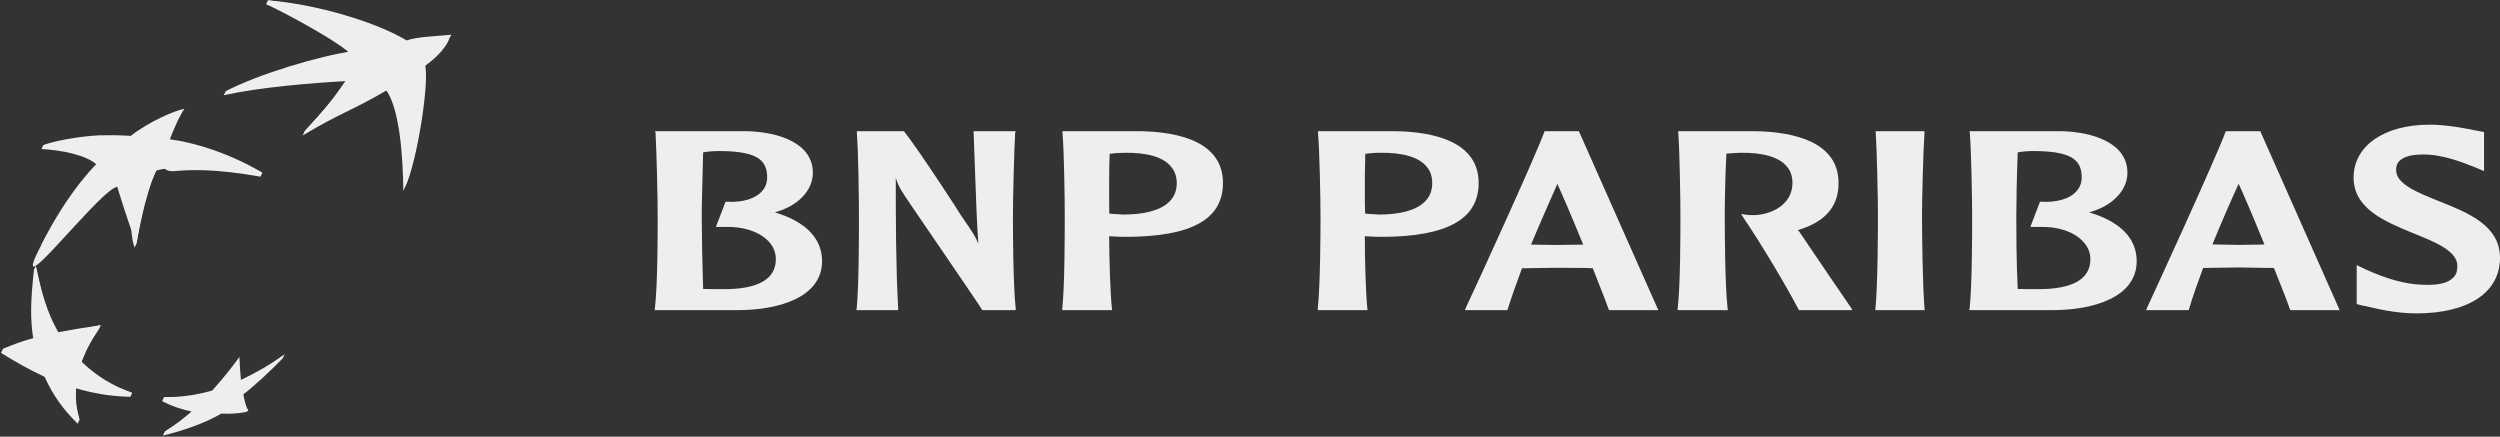 <svg xmlns="http://www.w3.org/2000/svg" width="1958" height="342" viewBox="0 0 1958 342" fill="none"><rect x="0" y="0" width="1958" height="342" fill="#333333" stroke="none"/><path d="M208.418 3.342C220.535 8.425 269.235 34.758 275.205 43.17C250.698 46.406 202.636 58.92 176.752 71.517L175.238 74.565C203.784 68.282 243.685 64.994 271.197 63.502C260.927 78.573 254.122 85.754 238.497 102.808L237.047 106.116C266.824 88.227 275.205 86.944 302.654 70.87C313.018 86.203 315.513 121.532 315.909 149.535C324.844 131.771 335.688 64.848 331.179 52.752C349.381 40.258 351.844 30.197 351.844 30.197C335.155 31.637 325.95 31.919 316.953 34.758C295.63 21.68 246.732 4.428 209.827 0.253L208.418 3.342Z" fill="#EEEEEE"></path><path d="M26.603 211.312C24.192 233.605 23.222 249.553 26.415 267.39C17.387 269.885 9.476 270.24 2.201 273.339L0.813 276.397C12.388 283.536 21.813 289.005 34.901 295.111C41.904 310.151 49.137 320.296 60.868 331.881L62.298 328.781C60.19 320.233 57.455 313.167 58.489 303.826C73.038 308.064 85.521 310.308 102.105 310.809L103.504 307.709C88.923 302.052 74.353 297.595 62.559 286.469C66.264 276.157 70.512 268.069 77.442 257.84L78.904 254.709C66.379 256.598 55.023 261.18 44.19 263.288C35.652 248.28 32.333 227.75 28.033 208.191L26.603 211.312Z" fill="#EEEEEE"></path><path d="M100.915 109.561C100.915 109.561 91.543 108.663 76.033 109.133C62.924 109.738 43.376 110.907 33.867 113.704L32.479 116.752C47.592 117.399 68.299 121.459 76.221 129.412C84.143 137.365 53.28 150.109 30.538 195.406C7.795 240.703 71.764 156.726 89.633 147.134C107.501 137.542 98.984 178.278 105.476 193.872L106.906 190.761C108.701 180.742 113.179 153.563 120.777 136.937C128.375 120.311 123.47 135.298 136.652 134.015C149.865 132.835 168.548 132.136 204.023 138.367L205.464 135.319C197.365 130.539 165.083 116.7 130.912 112.097H132.028C136.715 98.299 142.58 87.893 142.58 87.893C135.337 88.916 114.713 98.56 100.915 109.561Z" fill="#EEEEEE"></path><path d="M187.272 300.654C186.743 294.665 186.343 288.666 186.072 282.66C179.438 291.756 172.36 300.52 164.864 308.92C156.503 311.247 146.943 311.153 138.228 311.059C134.951 310.998 131.673 311.005 128.396 311.08L126.987 314.18C135.097 318.355 143.06 320.922 151.556 322.665C144.668 328.938 135.462 333.708 128.991 338.081L127.572 341.129C141.432 337.851 159.687 331.965 173.286 323.939C180.363 324.252 186.969 323.782 191.823 322.822C196.676 321.862 193.273 319.66 193.273 319.733C192.386 316.601 189.599 314.691 188.785 310.308C201.529 300.414 210.766 291.396 221.422 280.677L222.904 277.567C212.373 284.831 199.588 294.819 187.272 300.654Z" fill="#EEEEEE"></path><path d="M304.063 67.739C276.676 83.844 268.285 85.2 238.497 103.027C255.844 84.209 261.876 76.193 272.606 60.444C245.146 61.905 205.245 65.203 176.751 71.517C201.55 58.273 250.719 43.546 276.676 40.039C270.654 31.731 221.944 5.346 209.827 0.263C248.392 3.259 295.526 17.672 318.383 31.648C327.369 28.84 336.721 28.704 353.452 27.212C349.193 34.528 349.005 38.766 332.588 49.652C337.138 61.811 326.273 128.702 317.298 146.414C316.974 118.432 314.532 83.092 304.063 67.739ZM103.504 307.709C87.765 301.875 76.43 295.08 63.947 283.411C67.684 273.1 71.953 265.042 78.904 254.709C67.783 256.294 56.697 258.107 45.651 260.147C36.675 244.45 32.605 229.285 28.033 208.191C25.591 230.548 24.662 246.516 27.814 264.312C17.69 267.13 10.53 269.582 2.201 273.329C13.87 280.468 23.284 285.969 36.32 292.043C43.313 307.072 50.556 317.207 62.309 328.782C59.553 318.919 58.823 311.08 59.95 300.737C74.51 304.975 86.972 307.208 103.504 307.709ZM144.48 85.242C139.575 91.609 133.886 103.465 132.352 108.976C172.921 114.487 205.474 135.319 205.474 135.319C169.988 129.026 151.306 129.809 138.072 130.998C124.921 132.23 122.207 133.775 122.207 133.775C112.647 154.753 106.906 190.761 106.906 190.761C100.456 175.2 91.126 144.034 91.126 144.034C73.226 153.595 32.051 192.327 32.051 192.327C54.69 146.999 77.662 126.364 77.662 126.364C69.761 118.359 49.033 114.362 33.867 113.694C41.737 110.479 61.933 106.722 77.442 106.012C92.973 105.563 102.366 106.45 102.366 106.45C116.216 95.512 137.226 86.317 144.48 85.242ZM187.512 279.602C180.87 288.696 173.775 297.45 166.252 305.83C153.959 309.427 141.204 311.196 128.396 311.08C136.165 315.05 144.448 317.919 153.007 319.607C145.566 326.461 137.532 332.643 129.002 338.081C142.873 334.793 161.106 328.907 174.685 320.881C181.782 321.152 188.41 320.693 193.263 319.733C192 315.62 191.228 312.552 190.194 307.208C202.98 297.303 212.259 288.338 222.904 277.567C212.127 285.242 200.68 291.932 188.702 297.554C188.15 291.581 187.753 285.595 187.512 279.602Z" fill="#EEEEEE"></path><path d="M563.728 118.286C590.896 118.515 600.842 124.037 600.842 138.826C600.842 142.907 599.59 146.529 597.189 149.295C591.981 155.557 581.847 158.792 568.926 157.978H568.258L560.67 177.746H568.258C583.256 177.329 596.292 182.046 602.992 190.229C606.082 193.955 607.637 198.443 607.637 203.014C607.637 218.482 594.016 226.466 567.151 226.466C562.632 226.466 555.274 226.466 550.702 226.32C550.057 207.331 549.685 188.334 549.586 169.334C549.586 159.585 550.222 137.876 550.702 119.34C553.802 118.693 558.948 118.286 563.728 118.286ZM513.421 104.071C514.256 118.735 515.101 155.807 515.101 169.323C515.101 181.785 515.101 223.492 512.91 241.475L512.774 242.884H577.933C609.975 242.884 643.833 232.927 643.833 204.475C643.833 186.68 630.943 173.519 606.833 166.317C624.722 161.516 636.631 149.305 636.631 135.319C636.631 112.097 609.964 103.361 584.894 102.755H513.035L513.421 104.071ZM794.221 102.755H762.513L763.797 138.095C764.423 155.557 765.008 173.519 766.239 190.959C764.193 185.49 762.283 182.683 752.64 168.655C752.608 168.165 719.658 117.472 708.209 103.079L707.896 102.755H671.094V104.071C672.263 118.735 672.733 155.818 672.733 169.334C672.733 181.796 672.733 223.492 670.98 241.475L670.667 242.894H703.45V241.475C701.581 207.273 701.581 172.757 701.581 139.275C702.729 143.335 704.17 146.821 709.336 154.471C709.764 155.379 766.239 237.592 768.984 242.3L769.266 242.894H795.536L795.494 241.475C793.49 223.492 793.323 181.796 793.323 169.334C793.323 155.818 794.221 118.735 795.077 104.071L795.494 102.755H794.221ZM880.223 119.664C898.488 119.33 911.252 123.024 917.316 130.696C920.092 133.994 921.627 138.346 921.627 143.335C921.627 163.614 898.811 168.019 879.743 168.019L871.998 167.58L868.815 167.267C868.679 162.57 868.679 156.392 868.679 149.461C868.679 140.642 868.679 130.174 869.086 120.478C872.777 119.966 876.497 119.694 880.223 119.664ZM832.139 104.071C833.423 118.735 833.913 155.807 833.913 169.334C833.913 181.785 833.913 223.502 831.993 241.475V242.894H870.996L870.829 241.475C869.493 228.533 868.815 203.86 868.679 185.01L876.048 185.376L881.559 185.49C932.868 185.49 957.823 171.922 957.823 143.335C957.823 110.823 922.817 103.361 893.634 102.755H832.139V104.071ZM1080.29 119.664C1098.61 119.33 1111.35 123.024 1117.49 130.696C1120.31 133.994 1121.72 138.346 1121.72 143.335C1121.72 163.614 1098.93 168.019 1080.1 168.019L1072.38 167.58C1072.38 167.58 1070.33 167.403 1069.14 167.267C1068.94 162.57 1068.94 156.36 1068.94 149.461C1068.94 140.559 1068.94 130.174 1069.29 120.478C1071.73 120.123 1075.95 119.664 1080.29 119.664ZM1032.28 104.071C1033.51 118.735 1034.22 155.807 1034.22 169.334C1034.22 181.785 1034.1 223.502 1032.07 241.475V242.894H1071.11L1070.88 241.475C1069.64 228.533 1068.93 203.86 1068.93 185.01C1070.74 185.094 1075.95 185.376 1075.95 185.376L1081.61 185.49C1132.89 185.49 1158.07 171.922 1158.07 143.335C1158.07 110.823 1122.86 103.361 1093.57 102.755H1032.28V104.071ZM1219.73 144.024C1222.83 150.703 1230.89 169.334 1239.95 191.565C1238.55 191.627 1236.8 191.627 1236.8 191.627L1219.73 191.857C1219.73 191.857 1202.07 191.627 1199.12 191.565C1206.49 173.79 1213.78 157.728 1219.73 144.024ZM1210.24 102.755H1209.73L1209.46 103.455C1202.2 123.4 1155.41 225.506 1148 241.141L1147.38 242.894H1180.6L1180.88 242.122C1183.81 232.51 1187.74 221.676 1192.02 210.111C1193.35 210.111 1219.73 209.715 1219.73 209.715L1242.68 209.882C1242.68 209.882 1246.38 210.111 1247.48 210.111C1253.39 225.172 1257.93 236.528 1259.9 242.3L1260.28 242.894H1298.78L1236.59 102.755H1235.82H1210.24ZM1314.43 104.071C1315.54 118.735 1316.11 155.818 1316.11 169.334C1316.11 181.796 1316.11 223.492 1313.98 241.475V242.894H1353.22L1353.05 241.475C1350.98 223.367 1350.83 181.796 1350.83 169.334C1350.83 159.596 1351.15 137.887 1352.11 120.332C1355.09 120.123 1359.62 119.664 1362.69 119.664C1380.85 119.33 1393.69 123.076 1399.68 130.696C1402.56 134.004 1403.85 138.45 1403.85 143.324C1403.85 159.523 1388.75 167.726 1374.67 168.457C1369.95 168.655 1366.45 168.04 1366.45 168.04L1363.71 167.58L1365.21 170.148C1379.15 190.469 1399.98 225.652 1408.59 242.3L1408.83 242.894H1450.76L1449.71 241.005C1448 238.647 1420.7 198.453 1409.09 181.284C1409.09 181.284 1408.59 180.794 1408.08 180.24C1429.58 173.79 1439.96 161.767 1439.96 143.335C1439.96 111.063 1404.96 103.382 1375.4 102.755H1314.31L1314.43 104.071ZM1506.24 102.755H1468.88L1469.08 104.071C1470.04 118.735 1470.8 155.818 1470.8 169.334C1470.8 181.733 1470.63 223.367 1468.87 241.475L1468.72 242.894H1507.46L1507.26 241.475C1505.77 223.367 1505.31 181.733 1505.31 169.334C1505.31 155.818 1506.25 118.735 1507.26 104.071V102.755H1506.24ZM1593.08 118.286C1620.44 118.515 1630.4 124.037 1630.4 138.826C1630.4 142.907 1629.15 146.529 1626.65 149.295C1621.72 155.557 1611.19 158.792 1598.35 157.978H1597.72L1590.18 177.746H1597.71C1612.76 177.329 1625.68 182.046 1632.37 190.229C1635.64 193.955 1637.19 198.443 1637.19 203.014C1637.19 218.482 1623.52 226.466 1596.5 226.466C1592.17 226.466 1584.86 226.466 1580.29 226.32C1579.17 205.676 1579.17 177.746 1579.17 169.334C1579.17 159.585 1579.52 137.876 1580.29 119.34C1583.25 118.693 1588.37 118.286 1593.08 118.286ZM1542.78 104.071C1543.9 118.735 1544.58 155.807 1544.58 169.323C1544.58 181.785 1544.58 223.492 1542.61 241.475L1542.3 242.884H1607.56C1639.47 242.884 1673.45 232.927 1673.45 204.475C1673.45 186.68 1660.53 173.519 1636.21 166.317C1654.13 161.516 1666.19 149.305 1666.19 135.319C1666.19 112.097 1639.47 103.361 1614.63 102.755H1542.61L1542.78 104.071ZM1753.29 143.951C1756.42 150.474 1764.42 169.135 1773.49 191.419C1772.12 191.419 1770.42 191.565 1770.42 191.565L1753.29 191.794C1753.29 191.794 1735.42 191.419 1732.77 191.419C1739.3 175.463 1746.14 159.638 1753.29 143.951ZM1769.41 102.755H1743.17L1743.02 103.382C1735.18 124.6 1685.75 232.092 1681.59 241.005L1680.86 242.884H1714.26L1714.47 242.049C1717.26 232.447 1721.14 221.676 1725.48 209.882C1726.55 209.882 1753.08 209.464 1753.08 209.464L1776.07 209.83L1780.96 209.882C1786.99 224.943 1791.47 236.392 1793.42 242.059L1793.77 242.894H1832.41L1770.26 102.755H1769.41ZM1843.34 138.993C1843.34 163.614 1868 173.519 1889.84 182.578C1906.85 189.352 1924.62 196.481 1924.62 208.222C1924.62 211.771 1923.92 214.756 1921.94 216.854C1917.85 221.676 1909.57 223.701 1896.43 222.97C1883.43 222.448 1868.75 218.346 1852.24 210.738L1845.77 207.627V238.156L1850.17 239.283L1852.74 239.722C1860.89 241.746 1876.64 245.452 1892.28 245.452C1933.44 245.452 1958 229.034 1958 201.897C1958 176.41 1932.64 166.505 1910.24 157.571C1893.74 150.881 1876.65 144.253 1876.65 133.326C1876.65 130.174 1876.65 120.979 1897.98 120.979C1913.68 120.979 1928.95 127.377 1937.63 130.685L1945.54 134.004L1945.49 128.744V103.361L1937.63 101.941C1929.63 100.324 1916.29 97.662 1902.56 97.662C1867.05 97.662 1843.35 114.435 1843.35 138.993" fill="#EEEEEE"></path></svg>